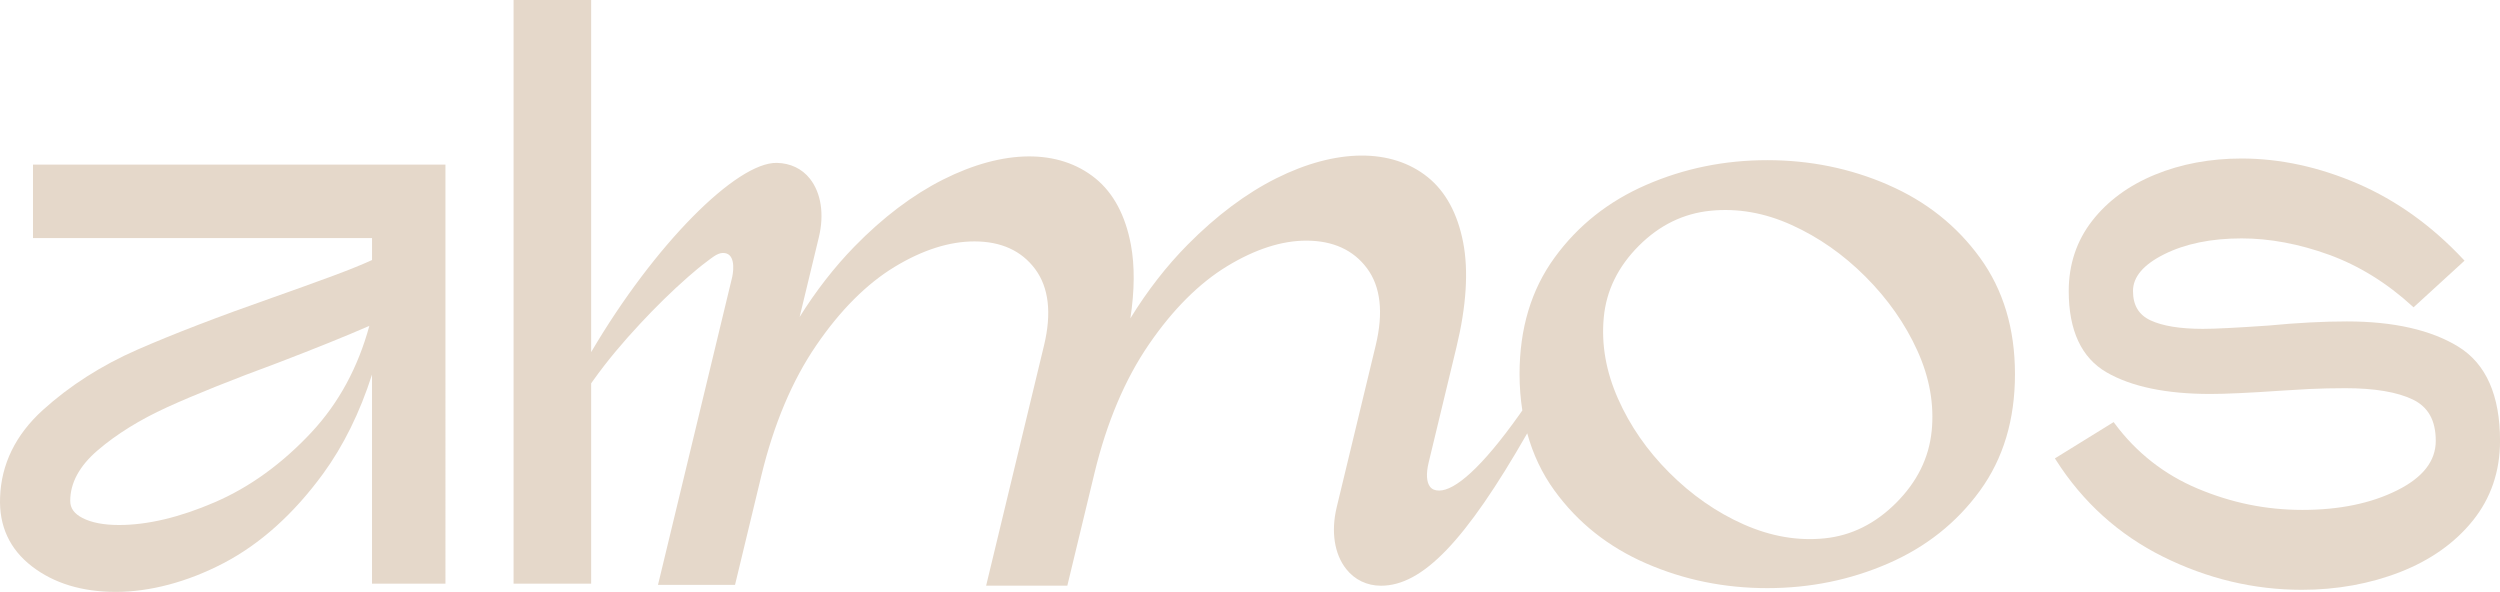 <?xml version="1.0" encoding="UTF-8"?><svg id="Calque_1" xmlns="http://www.w3.org/2000/svg" viewBox="0 0 935.13 221.4"><defs><style>.cls-1{fill:#e5d8ca;}</style></defs><path class="cls-1" d="m12.34,89.04h126.82v8.23c-3.86,1.75-8.67,3.7-14.3,5.79-7.82,2.89-15.21,5.55-22.6,8.15-20.45,7.17-37.58,13.76-50.89,19.59-13.41,5.87-25.29,13.47-35.33,22.56C5.84,162.61.45,173.62.03,186.06c-.43,10.7,3.59,19.39,11.94,25.81,8.21,6.32,18.75,9.53,31.34,9.53s26.69-3.62,40.36-10.78c13.67-7.14,26.17-18.36,37.13-33.35,7.63-10.44,13.8-22.93,18.35-37.16v78.21h27.47V61.56H12.34v27.47Zm104.27,72.56c-11,11.8-23.21,20.65-36.31,26.28-13.08,5.64-25.11,8.5-35.76,8.5-5.7,0-10.29-.88-13.65-2.61-3.15-1.62-4.62-3.66-4.62-6.42,0-6.72,3.46-13.08,10.28-18.92,7.03-6.03,15.77-11.45,25.98-16.11,10.24-4.66,24.14-10.24,41.32-16.58,13.97-5.35,25.5-10,34.3-13.85-4.23,15.55-11.47,28.9-21.55,39.71Z"/><path class="cls-1" d="m706.29,69.15c-14.15-6.16-29.24-9.24-45.25-9.24s-31.09,3.08-45.25,9.24c-14.16,6.15-25.6,15.23-34.32,27.24-8.73,12.01-13.08,26.53-13.08,43.55,0,4.73.37,9.25,1.04,13.59l-1.04,1.48c-14.31,20.18-24.22,28.49-30.09,28.49-1.52,0-2.63-.46-3.38-1.42-1.33-1.68-1.53-4.88-.55-8.99l10.42-43.23c3.72-15.41,4.56-28.61,2.5-39.22-2.09-10.77-6.55-18.97-13.22-24.36-13.54-10.93-34.3-10.77-56.68.42-11.27,5.64-22.41,13.98-33.11,24.79-7.92,8-15.12,17.26-21.46,27.59,1.59-10.43,1.65-19.66.2-27.49-2.05-10.99-6.51-19.35-13.26-24.85-13.74-11.14-34.35-10.96-57,.43-11.39,5.74-22.55,14.18-33.19,25.09-7.5,7.71-14.36,16.53-20.47,26.31l7.2-29.85c2.06-8.57.84-16.55-3.35-21.87-3.01-3.82-7.39-5.81-12.34-5.92-15.05-.34-45.84,30.53-69.49,70.79V0h-29.02v218.33h29.02v-74.93c.34-.48.68-.96.68-.96,5.34-7.53,11.34-14.58,17.63-21.33,5.71-6.13,11.68-12.04,17.98-17.56,2.29-2,4.62-3.97,7.07-5.78,1.56-1.15,3.71-3.04,5.73-3.14,4.75-.25,4.32,5.9,3.68,8.95l-27.34,113.42-.43,1.76h28.82l9.84-40.84c4.63-19.19,11.53-35.58,20.53-48.72,8.94-13.1,18.8-22.98,29.31-29.37,10.42-6.32,20.47-9.53,29.86-9.53,9.97,0,17.61,3.48,22.71,10.33,5.12,6.89,6.24,16.5,3.33,28.57l-21.66,89.88h30.37l10.15-42.08c4.57-18.96,11.44-35.19,20.41-48.24,8.92-13.01,18.77-22.84,29.27-29.22,10.42-6.32,20.36-9.53,29.55-9.53,9.97,0,17.61,3.48,22.71,10.33,5.12,6.87,6.22,16.58,3.26,28.87l-14.58,60.49c-2.19,9.08-.9,17.51,3.54,23.14,3.17,4.03,7.8,6.25,13.02,6.25,15.52,0,31.61-16.68,54.7-57.01,2.17,7.86,5.54,15.02,10.21,21.44,8.72,12.01,20.16,21.09,34.32,27.24,14.16,6.16,29.25,9.23,45.25,9.23s31.09-3.07,45.25-9.23c14.16-6.16,25.6-15.24,34.33-27.24,8.72-12.01,13.08-26.53,13.08-43.56s-4.37-31.55-13.08-43.55c-8.73-12.01-20.16-21.09-34.33-27.24Zm16.24,92.17c-1.02,10.01-5.44,18.93-13.27,26.77-7.84,7.84-16.77,12.26-26.77,13.28-10.02,1.02-20.1-.72-30.26-5.22-10.16-4.5-19.44-10.96-27.85-19.37-8.27-8.27-14.66-17.48-19.16-27.64-4.5-10.16-6.28-20.28-5.33-30.37.94-10.08,5.33-19.04,13.17-26.88,7.68-7.68,16.61-12.04,26.77-13.06,10.16-1.01,20.28.76,30.36,5.34,10.08,4.57,19.27,10.99,27.54,19.26,8.41,8.41,14.9,17.67,19.47,27.75,4.57,10.08,6.35,20.13,5.34,30.15Z"/><path class="cls-1" d="m919.6,129.71c-10.22-6.29-24.26-9.48-41.73-9.48-8.72,0-18.58.51-29.29,1.54-11.77.82-20.04,1.24-24.58,1.24-8.48,0-15.07-1.07-19.59-3.18-4.41-2.06-6.56-5.65-6.56-10.97s3.92-9.88,11.66-13.75c7.87-3.94,17.62-5.94,28.96-5.94,10.53,0,21.54,2.06,32.72,6.12,11.15,4.06,21.64,10.54,31.18,19.27l.43.39,18.59-17.01.47-.43-.43-.47c-11.71-12.53-24.99-22.05-39.46-28.32-14.48-6.26-29.12-9.43-43.5-9.43-11.73,0-22.64,2.03-32.41,6.05-9.81,4.03-17.72,9.84-23.5,17.28-5.8,7.46-8.75,16.3-8.75,26.25,0,14.76,4.76,24.98,14.17,30.41,9.28,5.36,22.33,8.08,38.79,8.08,5.73,0,14.66-.41,26.52-1.23,2.59-.19,5.81-.38,10.45-.62,4.25-.2,8.8-.31,13.52-.31,10.93,0,19.43,1.43,25.27,4.25,5.77,2.79,8.57,7.84,8.57,15.44s-4.86,13.73-14.43,18.51c-9.71,4.87-21.63,7.33-35.42,7.33s-26.58-2.68-39.16-7.95c-12.55-5.27-23.03-13.49-31.13-24.43l-.35-.47-21.97,13.58.35.55c10.07,15.83,23.57,28.02,40.11,36.23,16.52,8.21,33.97,12.38,51.84,12.38,13.15,0,25.55-2.24,36.86-6.66,11.33-4.42,20.48-10.91,27.2-19.27,6.73-8.39,10.14-18.42,10.14-29.8,0-16.99-5.23-28.82-15.54-35.17Z"/></svg>